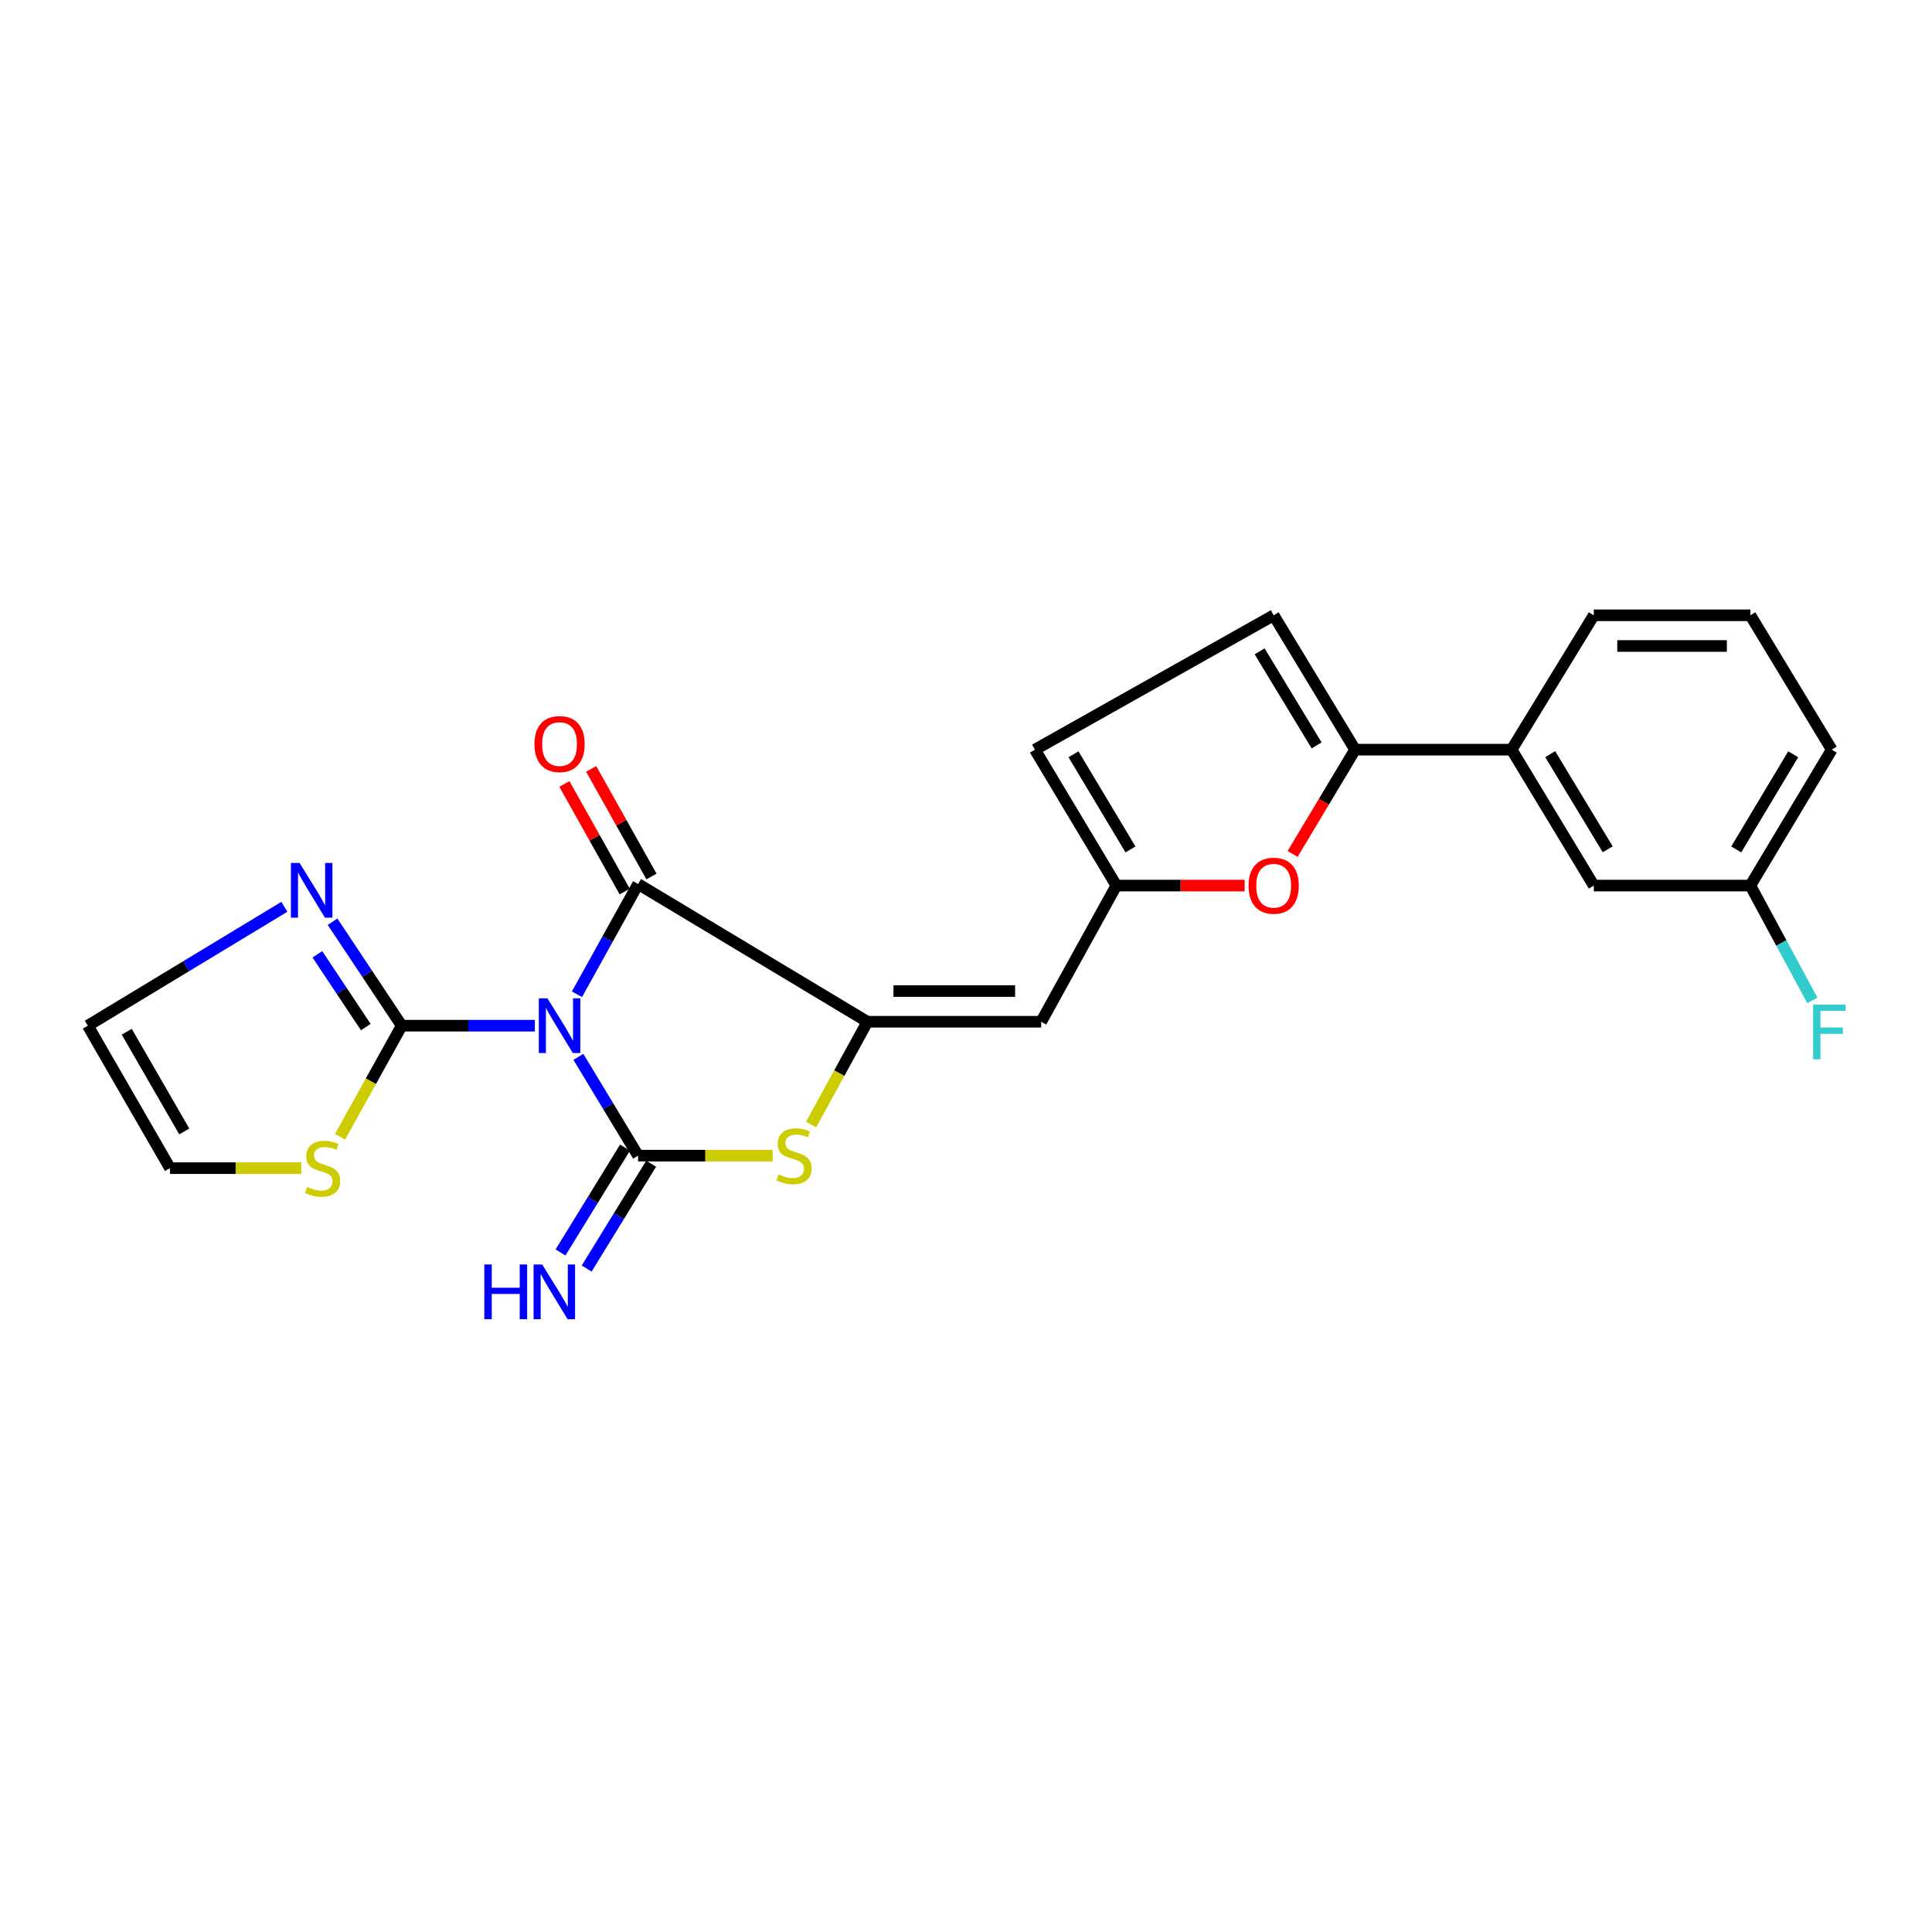 <?xml version='1.0' encoding='iso-8859-1'?>
<svg version='1.1' baseProfile='full'
              xmlns='http://www.w3.org/2000/svg'
                      xmlns:rdkit='http://www.rdkit.org/xml'
                      xmlns:xlink='http://www.w3.org/1999/xlink'
                  xml:space='preserve'
width='1000px' height='1000px' viewBox='0 0 1000 1000'>
<!-- END OF HEADER -->
<rect style='opacity:1.0;fill:#FFFFFF;stroke:none' width='1000' height='1000' x='0' y='0'> </rect>
<path class='bond-0' d='M 299.367,547.018 L 314.819,572.59' style='fill:none;fill-rule:evenodd;stroke:#0000FF;stroke-width:6px;stroke-linecap:butt;stroke-linejoin:miter;stroke-opacity:1' />
<path class='bond-0' d='M 314.819,572.59 L 330.272,598.163' style='fill:none;fill-rule:evenodd;stroke:#000000;stroke-width:6px;stroke-linecap:butt;stroke-linejoin:miter;stroke-opacity:1' />
<path class='bond-2' d='M 298.635,514.637 L 314.454,486.102' style='fill:none;fill-rule:evenodd;stroke:#0000FF;stroke-width:6px;stroke-linecap:butt;stroke-linejoin:miter;stroke-opacity:1' />
<path class='bond-2' d='M 314.454,486.102 L 330.272,457.568' style='fill:none;fill-rule:evenodd;stroke:#000000;stroke-width:6px;stroke-linecap:butt;stroke-linejoin:miter;stroke-opacity:1' />
<path class='bond-4' d='M 276.841,530.893 L 242.382,530.893' style='fill:none;fill-rule:evenodd;stroke:#0000FF;stroke-width:6px;stroke-linecap:butt;stroke-linejoin:miter;stroke-opacity:1' />
<path class='bond-4' d='M 242.382,530.893 L 207.922,530.893' style='fill:none;fill-rule:evenodd;stroke:#000000;stroke-width:6px;stroke-linecap:butt;stroke-linejoin:miter;stroke-opacity:1' />
<path class='bond-3' d='M 330.272,598.163 L 365.096,598.163' style='fill:none;fill-rule:evenodd;stroke:#000000;stroke-width:6px;stroke-linecap:butt;stroke-linejoin:miter;stroke-opacity:1' />
<path class='bond-3' d='M 365.096,598.163 L 399.921,598.163' style='fill:none;fill-rule:evenodd;stroke:#CCCC00;stroke-width:6px;stroke-linecap:butt;stroke-linejoin:miter;stroke-opacity:1' />
<path class='bond-12' d='M 323.505,594.001 L 306.817,621.132' style='fill:none;fill-rule:evenodd;stroke:#000000;stroke-width:6px;stroke-linecap:butt;stroke-linejoin:miter;stroke-opacity:1' />
<path class='bond-12' d='M 306.817,621.132 L 290.129,648.263' style='fill:none;fill-rule:evenodd;stroke:#0000FF;stroke-width:6px;stroke-linecap:butt;stroke-linejoin:miter;stroke-opacity:1' />
<path class='bond-12' d='M 337.038,602.325 L 320.351,629.456' style='fill:none;fill-rule:evenodd;stroke:#000000;stroke-width:6px;stroke-linecap:butt;stroke-linejoin:miter;stroke-opacity:1' />
<path class='bond-12' d='M 320.351,629.456 L 303.663,656.587' style='fill:none;fill-rule:evenodd;stroke:#0000FF;stroke-width:6px;stroke-linecap:butt;stroke-linejoin:miter;stroke-opacity:1' />
<path class='bond-1' d='M 448.967,528.863 L 330.272,457.568' style='fill:none;fill-rule:evenodd;stroke:#000000;stroke-width:6px;stroke-linecap:butt;stroke-linejoin:miter;stroke-opacity:1' />
<path class='bond-5' d='M 448.967,528.863 L 538.913,528.863' style='fill:none;fill-rule:evenodd;stroke:#000000;stroke-width:6px;stroke-linecap:butt;stroke-linejoin:miter;stroke-opacity:1' />
<path class='bond-5' d='M 462.459,512.974 L 525.421,512.974' style='fill:none;fill-rule:evenodd;stroke:#000000;stroke-width:6px;stroke-linecap:butt;stroke-linejoin:miter;stroke-opacity:1' />
<path class='bond-24' d='M 448.967,528.863 L 434.4,555.465' style='fill:none;fill-rule:evenodd;stroke:#000000;stroke-width:6px;stroke-linecap:butt;stroke-linejoin:miter;stroke-opacity:1' />
<path class='bond-24' d='M 434.4,555.465 L 419.833,582.067' style='fill:none;fill-rule:evenodd;stroke:#CCCC00;stroke-width:6px;stroke-linecap:butt;stroke-linejoin:miter;stroke-opacity:1' />
<path class='bond-15' d='M 337.202,453.684 L 321.597,425.842' style='fill:none;fill-rule:evenodd;stroke:#000000;stroke-width:6px;stroke-linecap:butt;stroke-linejoin:miter;stroke-opacity:1' />
<path class='bond-15' d='M 321.597,425.842 L 305.992,398.001' style='fill:none;fill-rule:evenodd;stroke:#FF0000;stroke-width:6px;stroke-linecap:butt;stroke-linejoin:miter;stroke-opacity:1' />
<path class='bond-15' d='M 323.342,461.452 L 307.737,433.61' style='fill:none;fill-rule:evenodd;stroke:#000000;stroke-width:6px;stroke-linecap:butt;stroke-linejoin:miter;stroke-opacity:1' />
<path class='bond-15' d='M 307.737,433.61 L 292.132,405.769' style='fill:none;fill-rule:evenodd;stroke:#FF0000;stroke-width:6px;stroke-linecap:butt;stroke-linejoin:miter;stroke-opacity:1' />
<path class='bond-9' d='M 207.922,530.893 L 190.028,503.987' style='fill:none;fill-rule:evenodd;stroke:#000000;stroke-width:6px;stroke-linecap:butt;stroke-linejoin:miter;stroke-opacity:1' />
<path class='bond-9' d='M 190.028,503.987 L 172.133,477.08' style='fill:none;fill-rule:evenodd;stroke:#0000FF;stroke-width:6px;stroke-linecap:butt;stroke-linejoin:miter;stroke-opacity:1' />
<path class='bond-9' d='M 189.324,531.62 L 176.798,512.785' style='fill:none;fill-rule:evenodd;stroke:#000000;stroke-width:6px;stroke-linecap:butt;stroke-linejoin:miter;stroke-opacity:1' />
<path class='bond-9' d='M 176.798,512.785 L 164.272,493.951' style='fill:none;fill-rule:evenodd;stroke:#0000FF;stroke-width:6px;stroke-linecap:butt;stroke-linejoin:miter;stroke-opacity:1' />
<path class='bond-11' d='M 207.922,530.893 L 191.961,559.649' style='fill:none;fill-rule:evenodd;stroke:#000000;stroke-width:6px;stroke-linecap:butt;stroke-linejoin:miter;stroke-opacity:1' />
<path class='bond-11' d='M 191.961,559.649 L 176,588.404' style='fill:none;fill-rule:evenodd;stroke:#CCCC00;stroke-width:6px;stroke-linecap:butt;stroke-linejoin:miter;stroke-opacity:1' />
<path class='bond-8' d='M 538.913,528.863 L 577.813,458.371' style='fill:none;fill-rule:evenodd;stroke:#000000;stroke-width:6px;stroke-linecap:butt;stroke-linejoin:miter;stroke-opacity:1' />
<path class='bond-6' d='M 701.389,388.021 L 685.222,415.011' style='fill:none;fill-rule:evenodd;stroke:#000000;stroke-width:6px;stroke-linecap:butt;stroke-linejoin:miter;stroke-opacity:1' />
<path class='bond-6' d='M 685.222,415.011 L 669.055,442.001' style='fill:none;fill-rule:evenodd;stroke:#FF0000;stroke-width:6px;stroke-linecap:butt;stroke-linejoin:miter;stroke-opacity:1' />
<path class='bond-14' d='M 701.389,388.021 L 782.402,388.021' style='fill:none;fill-rule:evenodd;stroke:#000000;stroke-width:6px;stroke-linecap:butt;stroke-linejoin:miter;stroke-opacity:1' />
<path class='bond-26' d='M 701.389,388.021 L 659.25,318.474' style='fill:none;fill-rule:evenodd;stroke:#000000;stroke-width:6px;stroke-linecap:butt;stroke-linejoin:miter;stroke-opacity:1' />
<path class='bond-26' d='M 681.48,385.822 L 651.982,337.14' style='fill:none;fill-rule:evenodd;stroke:#000000;stroke-width:6px;stroke-linecap:butt;stroke-linejoin:miter;stroke-opacity:1' />
<path class='bond-7' d='M 644.214,458.371 L 611.013,458.371' style='fill:none;fill-rule:evenodd;stroke:#FF0000;stroke-width:6px;stroke-linecap:butt;stroke-linejoin:miter;stroke-opacity:1' />
<path class='bond-7' d='M 611.013,458.371 L 577.813,458.371' style='fill:none;fill-rule:evenodd;stroke:#000000;stroke-width:6px;stroke-linecap:butt;stroke-linejoin:miter;stroke-opacity:1' />
<path class='bond-13' d='M 577.813,458.371 L 535.682,388.021' style='fill:none;fill-rule:evenodd;stroke:#000000;stroke-width:6px;stroke-linecap:butt;stroke-linejoin:miter;stroke-opacity:1' />
<path class='bond-13' d='M 585.124,439.655 L 555.633,390.41' style='fill:none;fill-rule:evenodd;stroke:#000000;stroke-width:6px;stroke-linecap:butt;stroke-linejoin:miter;stroke-opacity:1' />
<path class='bond-16' d='M 147.191,469.36 L 96.323,500.126' style='fill:none;fill-rule:evenodd;stroke:#0000FF;stroke-width:6px;stroke-linecap:butt;stroke-linejoin:miter;stroke-opacity:1' />
<path class='bond-16' d='M 96.323,500.126 L 45.455,530.893' style='fill:none;fill-rule:evenodd;stroke:#000000;stroke-width:6px;stroke-linecap:butt;stroke-linejoin:miter;stroke-opacity:1' />
<path class='bond-10' d='M 659.25,318.474 L 535.682,388.021' style='fill:none;fill-rule:evenodd;stroke:#000000;stroke-width:6px;stroke-linecap:butt;stroke-linejoin:miter;stroke-opacity:1' />
<path class='bond-17' d='M 155.937,604.633 L 121.964,604.633' style='fill:none;fill-rule:evenodd;stroke:#CCCC00;stroke-width:6px;stroke-linecap:butt;stroke-linejoin:miter;stroke-opacity:1' />
<path class='bond-17' d='M 121.964,604.633 L 87.991,604.633' style='fill:none;fill-rule:evenodd;stroke:#000000;stroke-width:6px;stroke-linecap:butt;stroke-linejoin:miter;stroke-opacity:1' />
<path class='bond-18' d='M 782.402,388.021 L 824.939,458.371' style='fill:none;fill-rule:evenodd;stroke:#000000;stroke-width:6px;stroke-linecap:butt;stroke-linejoin:miter;stroke-opacity:1' />
<path class='bond-18' d='M 802.379,390.353 L 832.155,439.598' style='fill:none;fill-rule:evenodd;stroke:#000000;stroke-width:6px;stroke-linecap:butt;stroke-linejoin:miter;stroke-opacity:1' />
<path class='bond-21' d='M 782.402,388.021 L 824.939,318.474' style='fill:none;fill-rule:evenodd;stroke:#000000;stroke-width:6px;stroke-linecap:butt;stroke-linejoin:miter;stroke-opacity:1' />
<path class='bond-25' d='M 45.455,530.893 L 87.991,604.633' style='fill:none;fill-rule:evenodd;stroke:#000000;stroke-width:6px;stroke-linecap:butt;stroke-linejoin:miter;stroke-opacity:1' />
<path class='bond-25' d='M 65.598,534.015 L 95.374,585.633' style='fill:none;fill-rule:evenodd;stroke:#000000;stroke-width:6px;stroke-linecap:butt;stroke-linejoin:miter;stroke-opacity:1' />
<path class='bond-19' d='M 824.939,458.371 L 905.979,458.371' style='fill:none;fill-rule:evenodd;stroke:#000000;stroke-width:6px;stroke-linecap:butt;stroke-linejoin:miter;stroke-opacity:1' />
<path class='bond-20' d='M 905.979,458.371 L 922.031,488.1' style='fill:none;fill-rule:evenodd;stroke:#000000;stroke-width:6px;stroke-linecap:butt;stroke-linejoin:miter;stroke-opacity:1' />
<path class='bond-20' d='M 922.031,488.1 L 938.083,517.828' style='fill:none;fill-rule:evenodd;stroke:#33CCCC;stroke-width:6px;stroke-linecap:butt;stroke-linejoin:miter;stroke-opacity:1' />
<path class='bond-27' d='M 905.979,458.371 L 948.109,388.021' style='fill:none;fill-rule:evenodd;stroke:#000000;stroke-width:6px;stroke-linecap:butt;stroke-linejoin:miter;stroke-opacity:1' />
<path class='bond-27' d='M 898.667,439.655 L 928.159,390.41' style='fill:none;fill-rule:evenodd;stroke:#000000;stroke-width:6px;stroke-linecap:butt;stroke-linejoin:miter;stroke-opacity:1' />
<path class='bond-22' d='M 824.939,318.474 L 905.979,318.474' style='fill:none;fill-rule:evenodd;stroke:#000000;stroke-width:6px;stroke-linecap:butt;stroke-linejoin:miter;stroke-opacity:1' />
<path class='bond-22' d='M 837.095,334.362 L 893.823,334.362' style='fill:none;fill-rule:evenodd;stroke:#000000;stroke-width:6px;stroke-linecap:butt;stroke-linejoin:miter;stroke-opacity:1' />
<path class='bond-23' d='M 905.979,318.474 L 948.109,388.021' style='fill:none;fill-rule:evenodd;stroke:#000000;stroke-width:6px;stroke-linecap:butt;stroke-linejoin:miter;stroke-opacity:1' />
<path  class='atom-0' d='M 283.364 516.733
L 292.644 531.733
Q 293.564 533.213, 295.044 535.893
Q 296.524 538.573, 296.604 538.733
L 296.604 516.733
L 300.364 516.733
L 300.364 545.053
L 296.484 545.053
L 286.524 528.653
Q 285.364 526.733, 284.124 524.533
Q 282.924 522.333, 282.564 521.653
L 282.564 545.053
L 278.884 545.053
L 278.884 516.733
L 283.364 516.733
' fill='#0000FF'/>
<path  class='atom-4' d='M 403.02 607.883
Q 403.34 608.003, 404.66 608.563
Q 405.98 609.123, 407.42 609.483
Q 408.9 609.803, 410.34 609.803
Q 413.02 609.803, 414.58 608.523
Q 416.14 607.203, 416.14 604.923
Q 416.14 603.363, 415.34 602.403
Q 414.58 601.443, 413.38 600.923
Q 412.18 600.403, 410.18 599.803
Q 407.66 599.043, 406.14 598.323
Q 404.66 597.603, 403.58 596.083
Q 402.54 594.563, 402.54 592.003
Q 402.54 588.443, 404.94 586.243
Q 407.38 584.043, 412.18 584.043
Q 415.46 584.043, 419.18 585.603
L 418.26 588.683
Q 414.86 587.283, 412.3 587.283
Q 409.54 587.283, 408.02 588.443
Q 406.5 589.563, 406.54 591.523
Q 406.54 593.043, 407.3 593.963
Q 408.1 594.883, 409.22 595.403
Q 410.38 595.923, 412.3 596.523
Q 414.86 597.323, 416.38 598.123
Q 417.9 598.923, 418.98 600.563
Q 420.1 602.163, 420.1 604.923
Q 420.1 608.843, 417.46 610.963
Q 414.86 613.043, 410.5 613.043
Q 407.98 613.043, 406.06 612.483
Q 404.18 611.963, 401.94 611.043
L 403.02 607.883
' fill='#CCCC00'/>
<path  class='atom-8' d='M 646.25 458.451
Q 646.25 451.651, 649.61 447.851
Q 652.97 444.051, 659.25 444.051
Q 665.53 444.051, 668.89 447.851
Q 672.25 451.651, 672.25 458.451
Q 672.25 465.331, 668.85 469.251
Q 665.45 473.131, 659.25 473.131
Q 653.01 473.131, 649.61 469.251
Q 646.25 465.371, 646.25 458.451
M 659.25 469.931
Q 663.57 469.931, 665.89 467.051
Q 668.25 464.131, 668.25 458.451
Q 668.25 452.891, 665.89 450.091
Q 663.57 447.251, 659.25 447.251
Q 654.93 447.251, 652.57 450.051
Q 650.25 452.851, 650.25 458.451
Q 650.25 464.171, 652.57 467.051
Q 654.93 469.931, 659.25 469.931
' fill='#FF0000'/>
<path  class='atom-10' d='M 155.056 446.656
L 164.336 461.656
Q 165.256 463.136, 166.736 465.816
Q 168.216 468.496, 168.296 468.656
L 168.296 446.656
L 172.056 446.656
L 172.056 474.976
L 168.176 474.976
L 158.216 458.576
Q 157.056 456.656, 155.816 454.456
Q 154.616 452.256, 154.256 451.576
L 154.256 474.976
L 150.576 474.976
L 150.576 446.656
L 155.056 446.656
' fill='#0000FF'/>
<path  class='atom-12' d='M 158.992 614.353
Q 159.312 614.473, 160.632 615.033
Q 161.952 615.593, 163.392 615.953
Q 164.872 616.273, 166.312 616.273
Q 168.992 616.273, 170.552 614.993
Q 172.112 613.673, 172.112 611.393
Q 172.112 609.833, 171.312 608.873
Q 170.552 607.913, 169.352 607.393
Q 168.152 606.873, 166.152 606.273
Q 163.632 605.513, 162.112 604.793
Q 160.632 604.073, 159.552 602.553
Q 158.512 601.033, 158.512 598.473
Q 158.512 594.913, 160.912 592.713
Q 163.352 590.513, 168.152 590.513
Q 171.432 590.513, 175.152 592.073
L 174.232 595.153
Q 170.832 593.753, 168.272 593.753
Q 165.512 593.753, 163.992 594.913
Q 162.472 596.033, 162.512 597.993
Q 162.512 599.513, 163.272 600.433
Q 164.072 601.353, 165.192 601.873
Q 166.352 602.393, 168.272 602.993
Q 170.832 603.793, 172.352 604.593
Q 173.872 605.393, 174.952 607.033
Q 176.072 608.633, 176.072 611.393
Q 176.072 615.313, 173.432 617.433
Q 170.832 619.513, 166.472 619.513
Q 163.952 619.513, 162.032 618.953
Q 160.152 618.433, 157.912 617.513
L 158.992 614.353
' fill='#CCCC00'/>
<path  class='atom-13' d='M 250.694 654.494
L 254.534 654.494
L 254.534 666.534
L 269.014 666.534
L 269.014 654.494
L 272.854 654.494
L 272.854 682.814
L 269.014 682.814
L 269.014 669.734
L 254.534 669.734
L 254.534 682.814
L 250.694 682.814
L 250.694 654.494
' fill='#0000FF'/>
<path  class='atom-13' d='M 280.654 654.494
L 289.934 669.494
Q 290.854 670.974, 292.334 673.654
Q 293.814 676.334, 293.894 676.494
L 293.894 654.494
L 297.654 654.494
L 297.654 682.814
L 293.774 682.814
L 283.814 666.414
Q 282.654 664.494, 281.414 662.294
Q 280.214 660.094, 279.854 659.414
L 279.854 682.814
L 276.174 682.814
L 276.174 654.494
L 280.654 654.494
' fill='#0000FF'/>
<path  class='atom-16' d='M 276.624 385.126
Q 276.624 378.326, 279.984 374.526
Q 283.344 370.726, 289.624 370.726
Q 295.904 370.726, 299.264 374.526
Q 302.624 378.326, 302.624 385.126
Q 302.624 392.006, 299.224 395.926
Q 295.824 399.806, 289.624 399.806
Q 283.384 399.806, 279.984 395.926
Q 276.624 392.046, 276.624 385.126
M 289.624 396.606
Q 293.944 396.606, 296.264 393.726
Q 298.624 390.806, 298.624 385.126
Q 298.624 379.566, 296.264 376.766
Q 293.944 373.926, 289.624 373.926
Q 285.304 373.926, 282.944 376.726
Q 280.624 379.526, 280.624 385.126
Q 280.624 390.846, 282.944 393.726
Q 285.304 396.606, 289.624 396.606
' fill='#FF0000'/>
<path  class='atom-21' d='M 938.471 519.981
L 955.311 519.981
L 955.311 523.221
L 942.271 523.221
L 942.271 531.821
L 953.871 531.821
L 953.871 535.101
L 942.271 535.101
L 942.271 548.301
L 938.471 548.301
L 938.471 519.981
' fill='#33CCCC'/>
</svg>
